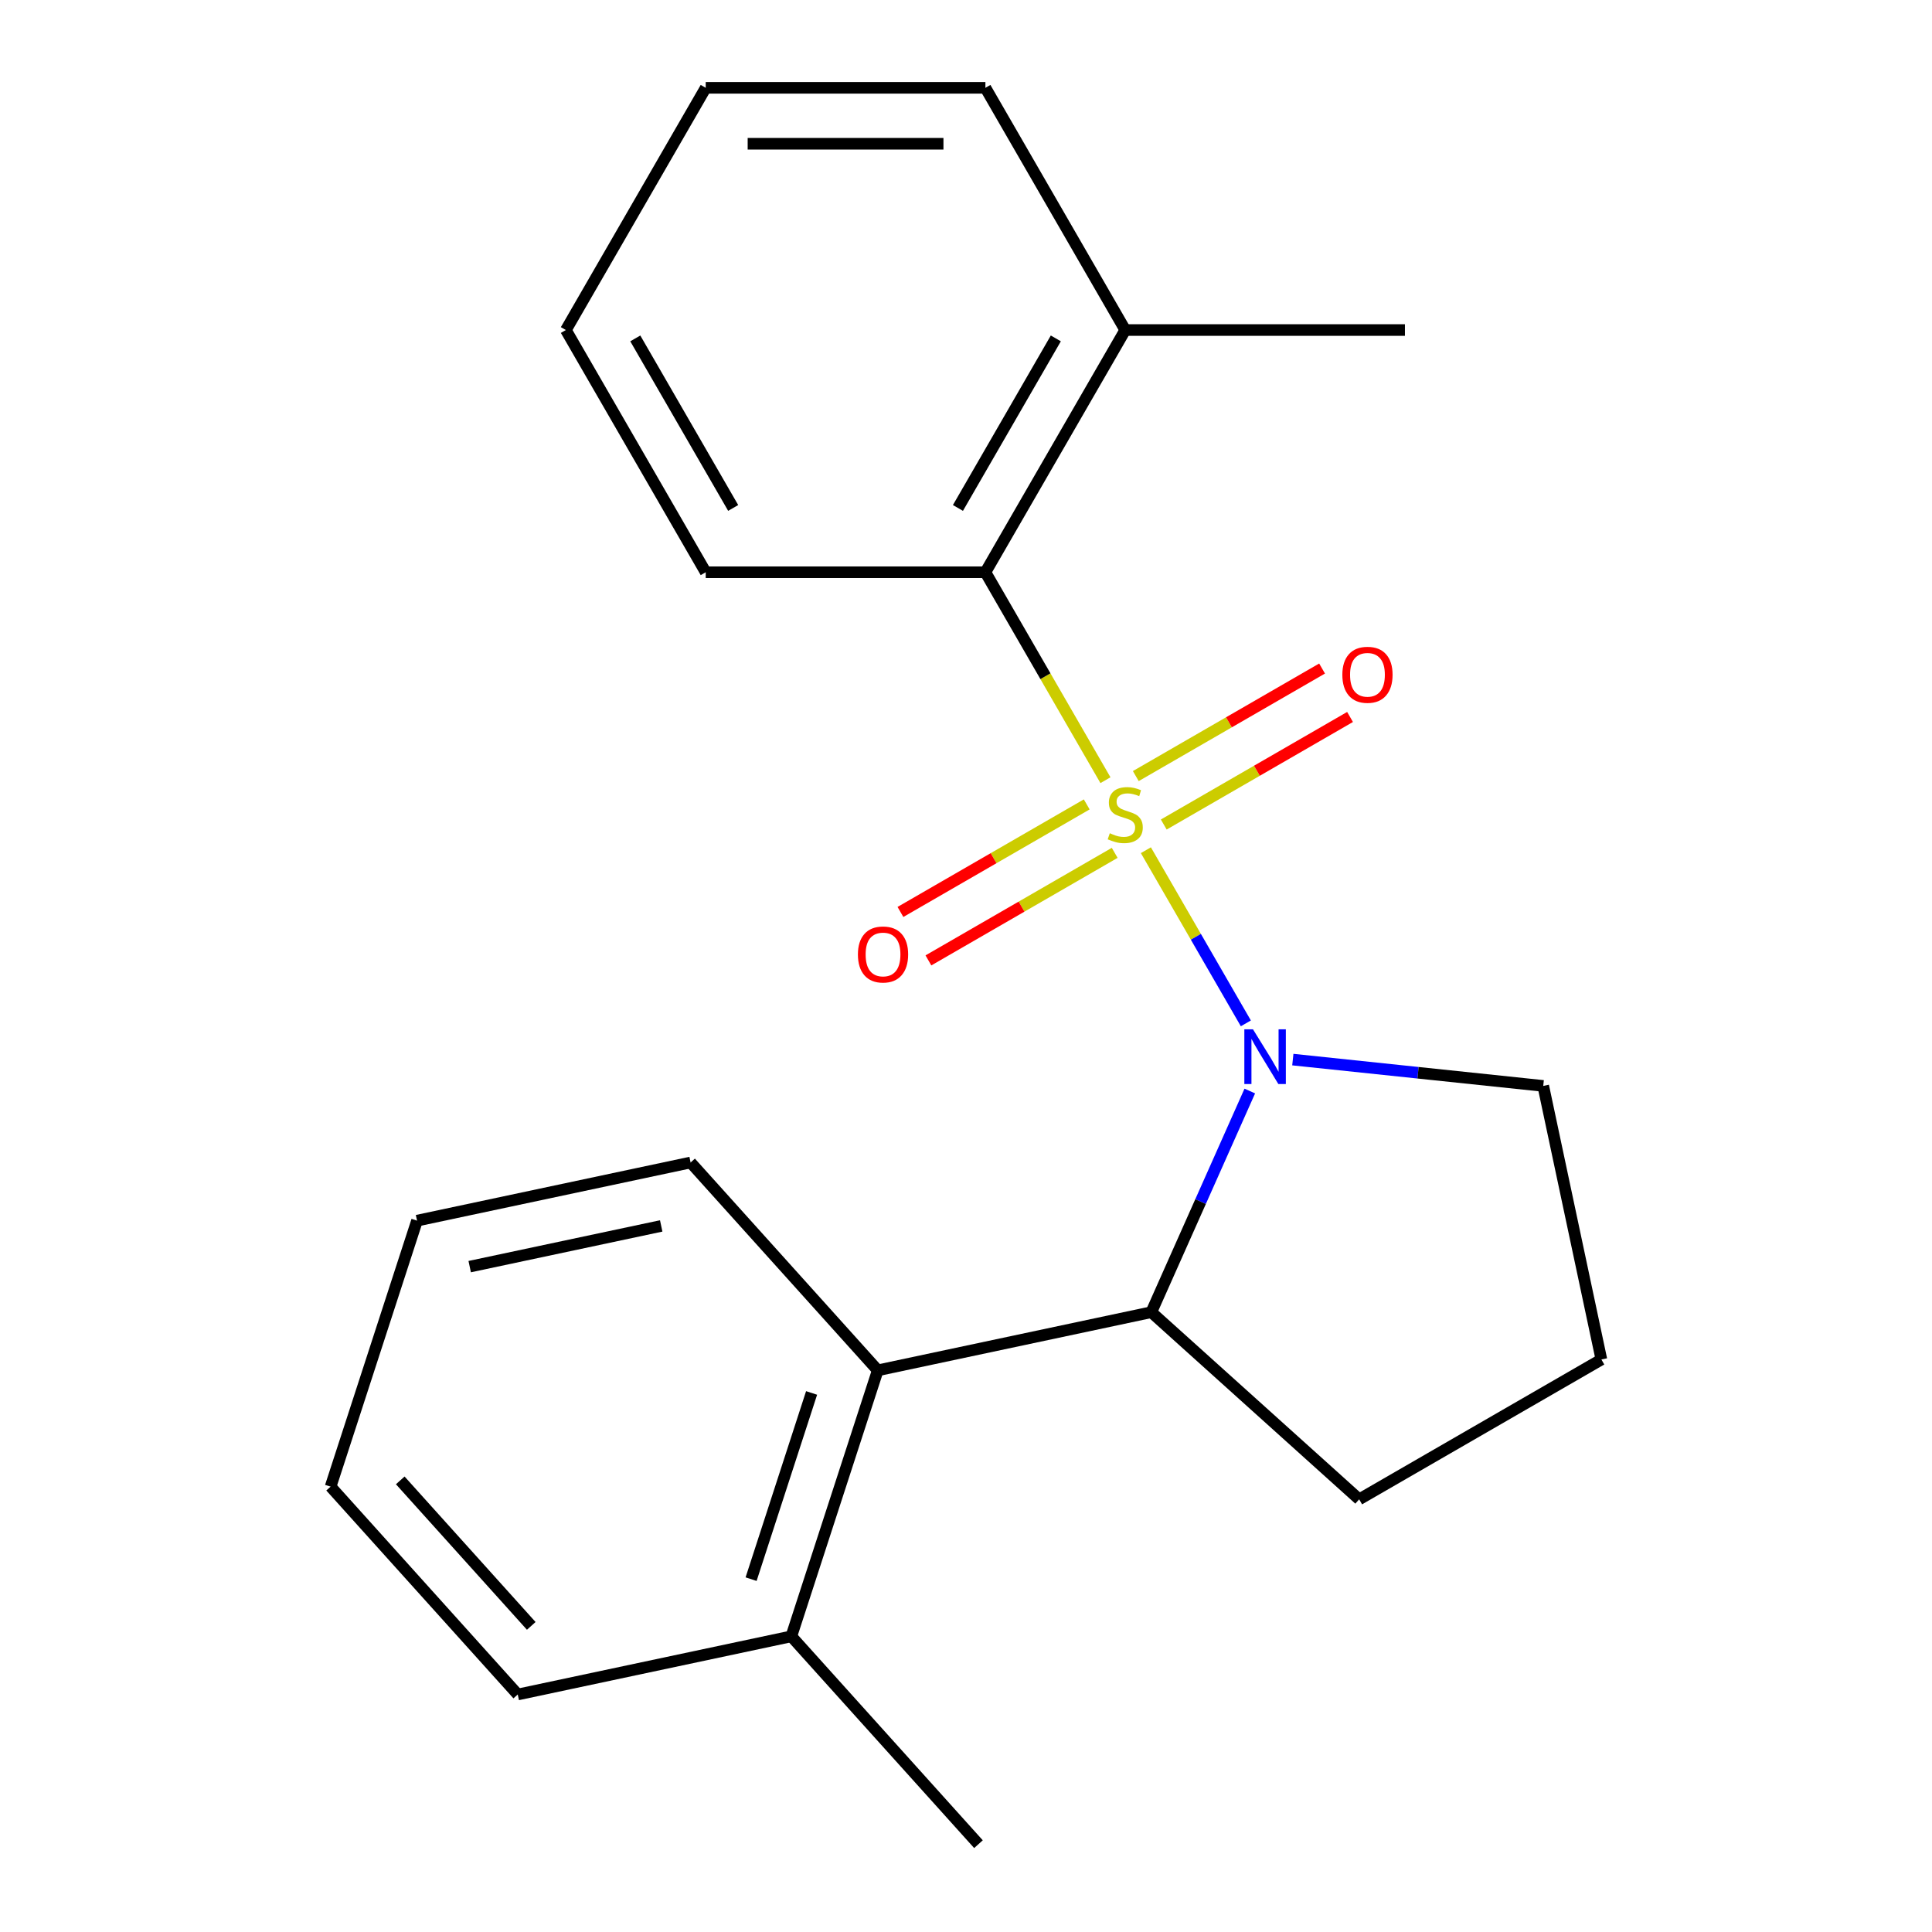<?xml version='1.0' encoding='iso-8859-1'?>
<svg version='1.1' baseProfile='full'
              xmlns='http://www.w3.org/2000/svg'
                      xmlns:rdkit='http://www.rdkit.org/xml'
                      xmlns:xlink='http://www.w3.org/1999/xlink'
                  xml:space='preserve'
width='1000px' height='1000px' viewBox='0 0 1000 1000'>
<!-- END OF HEADER -->
<rect style='opacity:1.0;fill:#FFFFFF;stroke:none' width='1000' height='1000' x='0' y='0'> </rect>
<path class='bond-0' d='M 593.106,440.065 L 618.979,484.878' style='fill:none;fill-rule:evenodd;stroke:#CCCC00;stroke-width:6px;stroke-linecap:butt;stroke-linejoin:miter;stroke-opacity:1' />
<path class='bond-0' d='M 618.979,484.878 L 644.852,529.691' style='fill:none;fill-rule:evenodd;stroke:#0000FF;stroke-width:6px;stroke-linecap:butt;stroke-linejoin:miter;stroke-opacity:1' />
<path class='bond-2' d='M 572.184,403.827 L 541.113,350.011' style='fill:none;fill-rule:evenodd;stroke:#CCCC00;stroke-width:6px;stroke-linecap:butt;stroke-linejoin:miter;stroke-opacity:1' />
<path class='bond-2' d='M 541.113,350.011 L 510.043,296.195' style='fill:none;fill-rule:evenodd;stroke:#000000;stroke-width:6px;stroke-linecap:butt;stroke-linejoin:miter;stroke-opacity:1' />
<path class='bond-4' d='M 562.488,416.36 L 514.279,444.194' style='fill:none;fill-rule:evenodd;stroke:#CCCC00;stroke-width:6px;stroke-linecap:butt;stroke-linejoin:miter;stroke-opacity:1' />
<path class='bond-4' d='M 514.279,444.194 L 466.069,472.028' style='fill:none;fill-rule:evenodd;stroke:#FF0000;stroke-width:6px;stroke-linecap:butt;stroke-linejoin:miter;stroke-opacity:1' />
<path class='bond-4' d='M 576.965,441.435 L 528.755,469.268' style='fill:none;fill-rule:evenodd;stroke:#CCCC00;stroke-width:6px;stroke-linecap:butt;stroke-linejoin:miter;stroke-opacity:1' />
<path class='bond-4' d='M 528.755,469.268 L 480.546,497.102' style='fill:none;fill-rule:evenodd;stroke:#FF0000;stroke-width:6px;stroke-linecap:butt;stroke-linejoin:miter;stroke-opacity:1' />
<path class='bond-5' d='M 602.363,426.771 L 650.572,398.937' style='fill:none;fill-rule:evenodd;stroke:#CCCC00;stroke-width:6px;stroke-linecap:butt;stroke-linejoin:miter;stroke-opacity:1' />
<path class='bond-5' d='M 650.572,398.937 L 698.781,371.103' style='fill:none;fill-rule:evenodd;stroke:#FF0000;stroke-width:6px;stroke-linecap:butt;stroke-linejoin:miter;stroke-opacity:1' />
<path class='bond-5' d='M 587.886,401.697 L 636.096,373.863' style='fill:none;fill-rule:evenodd;stroke:#CCCC00;stroke-width:6px;stroke-linecap:butt;stroke-linejoin:miter;stroke-opacity:1' />
<path class='bond-5' d='M 636.096,373.863 L 684.305,346.029' style='fill:none;fill-rule:evenodd;stroke:#FF0000;stroke-width:6px;stroke-linecap:butt;stroke-linejoin:miter;stroke-opacity:1' />
<path class='bond-1' d='M 646.892,564.715 L 621.409,621.95' style='fill:none;fill-rule:evenodd;stroke:#0000FF;stroke-width:6px;stroke-linecap:butt;stroke-linejoin:miter;stroke-opacity:1' />
<path class='bond-1' d='M 621.409,621.95 L 595.927,679.186' style='fill:none;fill-rule:evenodd;stroke:#000000;stroke-width:6px;stroke-linecap:butt;stroke-linejoin:miter;stroke-opacity:1' />
<path class='bond-8' d='M 669.167,548.445 L 733.974,555.257' style='fill:none;fill-rule:evenodd;stroke:#0000FF;stroke-width:6px;stroke-linecap:butt;stroke-linejoin:miter;stroke-opacity:1' />
<path class='bond-8' d='M 733.974,555.257 L 798.78,562.068' style='fill:none;fill-rule:evenodd;stroke:#000000;stroke-width:6px;stroke-linecap:butt;stroke-linejoin:miter;stroke-opacity:1' />
<path class='bond-3' d='M 595.927,679.186 L 454.325,709.284' style='fill:none;fill-rule:evenodd;stroke:#000000;stroke-width:6px;stroke-linecap:butt;stroke-linejoin:miter;stroke-opacity:1' />
<path class='bond-9' d='M 595.927,679.186 L 703.508,776.052' style='fill:none;fill-rule:evenodd;stroke:#000000;stroke-width:6px;stroke-linecap:butt;stroke-linejoin:miter;stroke-opacity:1' />
<path class='bond-6' d='M 510.043,296.195 L 582.425,170.825' style='fill:none;fill-rule:evenodd;stroke:#000000;stroke-width:6px;stroke-linecap:butt;stroke-linejoin:miter;stroke-opacity:1' />
<path class='bond-6' d='M 495.826,262.913 L 546.494,175.154' style='fill:none;fill-rule:evenodd;stroke:#000000;stroke-width:6px;stroke-linecap:butt;stroke-linejoin:miter;stroke-opacity:1' />
<path class='bond-10' d='M 510.043,296.195 L 365.278,296.195' style='fill:none;fill-rule:evenodd;stroke:#000000;stroke-width:6px;stroke-linecap:butt;stroke-linejoin:miter;stroke-opacity:1' />
<path class='bond-7' d='M 454.325,709.284 L 409.59,846.964' style='fill:none;fill-rule:evenodd;stroke:#000000;stroke-width:6px;stroke-linecap:butt;stroke-linejoin:miter;stroke-opacity:1' />
<path class='bond-7' d='M 420.079,720.989 L 388.764,817.365' style='fill:none;fill-rule:evenodd;stroke:#000000;stroke-width:6px;stroke-linecap:butt;stroke-linejoin:miter;stroke-opacity:1' />
<path class='bond-11' d='M 454.325,709.284 L 357.458,601.702' style='fill:none;fill-rule:evenodd;stroke:#000000;stroke-width:6px;stroke-linecap:butt;stroke-linejoin:miter;stroke-opacity:1' />
<path class='bond-14' d='M 582.425,170.825 L 727.191,170.825' style='fill:none;fill-rule:evenodd;stroke:#000000;stroke-width:6px;stroke-linecap:butt;stroke-linejoin:miter;stroke-opacity:1' />
<path class='bond-16' d='M 582.425,170.825 L 510.043,45.455' style='fill:none;fill-rule:evenodd;stroke:#000000;stroke-width:6px;stroke-linecap:butt;stroke-linejoin:miter;stroke-opacity:1' />
<path class='bond-13' d='M 409.59,846.964 L 506.457,954.545' style='fill:none;fill-rule:evenodd;stroke:#000000;stroke-width:6px;stroke-linecap:butt;stroke-linejoin:miter;stroke-opacity:1' />
<path class='bond-15' d='M 409.59,846.964 L 267.988,877.062' style='fill:none;fill-rule:evenodd;stroke:#000000;stroke-width:6px;stroke-linecap:butt;stroke-linejoin:miter;stroke-opacity:1' />
<path class='bond-12' d='M 798.78,562.068 L 828.879,703.67' style='fill:none;fill-rule:evenodd;stroke:#000000;stroke-width:6px;stroke-linecap:butt;stroke-linejoin:miter;stroke-opacity:1' />
<path class='bond-21' d='M 703.508,776.052 L 828.879,703.67' style='fill:none;fill-rule:evenodd;stroke:#000000;stroke-width:6px;stroke-linecap:butt;stroke-linejoin:miter;stroke-opacity:1' />
<path class='bond-18' d='M 365.278,296.195 L 292.895,170.825' style='fill:none;fill-rule:evenodd;stroke:#000000;stroke-width:6px;stroke-linecap:butt;stroke-linejoin:miter;stroke-opacity:1' />
<path class='bond-18' d='M 379.494,262.913 L 328.826,175.154' style='fill:none;fill-rule:evenodd;stroke:#000000;stroke-width:6px;stroke-linecap:butt;stroke-linejoin:miter;stroke-opacity:1' />
<path class='bond-17' d='M 357.458,601.702 L 215.856,631.801' style='fill:none;fill-rule:evenodd;stroke:#000000;stroke-width:6px;stroke-linecap:butt;stroke-linejoin:miter;stroke-opacity:1' />
<path class='bond-17' d='M 342.237,634.538 L 243.116,655.606' style='fill:none;fill-rule:evenodd;stroke:#000000;stroke-width:6px;stroke-linecap:butt;stroke-linejoin:miter;stroke-opacity:1' />
<path class='bond-23' d='M 267.988,877.062 L 171.121,769.481' style='fill:none;fill-rule:evenodd;stroke:#000000;stroke-width:6px;stroke-linecap:butt;stroke-linejoin:miter;stroke-opacity:1' />
<path class='bond-23' d='M 274.975,841.552 L 207.168,766.245' style='fill:none;fill-rule:evenodd;stroke:#000000;stroke-width:6px;stroke-linecap:butt;stroke-linejoin:miter;stroke-opacity:1' />
<path class='bond-22' d='M 510.043,45.455 L 365.278,45.455' style='fill:none;fill-rule:evenodd;stroke:#000000;stroke-width:6px;stroke-linecap:butt;stroke-linejoin:miter;stroke-opacity:1' />
<path class='bond-22' d='M 488.328,74.408 L 386.992,74.408' style='fill:none;fill-rule:evenodd;stroke:#000000;stroke-width:6px;stroke-linecap:butt;stroke-linejoin:miter;stroke-opacity:1' />
<path class='bond-19' d='M 215.856,631.801 L 171.121,769.481' style='fill:none;fill-rule:evenodd;stroke:#000000;stroke-width:6px;stroke-linecap:butt;stroke-linejoin:miter;stroke-opacity:1' />
<path class='bond-20' d='M 292.895,170.825 L 365.278,45.455' style='fill:none;fill-rule:evenodd;stroke:#000000;stroke-width:6px;stroke-linecap:butt;stroke-linejoin:miter;stroke-opacity:1' />
<path  class='atom-0' d='M 574.425 431.286
Q 574.745 431.406, 576.065 431.966
Q 577.385 432.526, 578.825 432.886
Q 580.305 433.206, 581.745 433.206
Q 584.425 433.206, 585.985 431.926
Q 587.545 430.606, 587.545 428.326
Q 587.545 426.766, 586.745 425.806
Q 585.985 424.846, 584.785 424.326
Q 583.585 423.806, 581.585 423.206
Q 579.065 422.446, 577.545 421.726
Q 576.065 421.006, 574.985 419.486
Q 573.945 417.966, 573.945 415.406
Q 573.945 411.846, 576.345 409.646
Q 578.785 407.446, 583.585 407.446
Q 586.865 407.446, 590.585 409.006
L 589.665 412.086
Q 586.265 410.686, 583.705 410.686
Q 580.945 410.686, 579.425 411.846
Q 577.905 412.966, 577.945 414.926
Q 577.945 416.446, 578.705 417.366
Q 579.505 418.286, 580.625 418.806
Q 581.785 419.326, 583.705 419.926
Q 586.265 420.726, 587.785 421.526
Q 589.305 422.326, 590.385 423.966
Q 591.505 425.566, 591.505 428.326
Q 591.505 432.246, 588.865 434.366
Q 586.265 436.446, 581.905 436.446
Q 579.385 436.446, 577.465 435.886
Q 575.585 435.366, 573.345 434.446
L 574.425 431.286
' fill='#CCCC00'/>
<path  class='atom-1' d='M 648.548 532.776
L 657.828 547.776
Q 658.748 549.256, 660.228 551.936
Q 661.708 554.616, 661.788 554.776
L 661.788 532.776
L 665.548 532.776
L 665.548 561.096
L 661.668 561.096
L 651.708 544.696
Q 650.548 542.776, 649.308 540.576
Q 648.108 538.376, 647.748 537.696
L 647.748 561.096
L 644.068 561.096
L 644.068 532.776
L 648.548 532.776
' fill='#0000FF'/>
<path  class='atom-5' d='M 444.055 494.028
Q 444.055 487.228, 447.415 483.428
Q 450.775 479.628, 457.055 479.628
Q 463.335 479.628, 466.695 483.428
Q 470.055 487.228, 470.055 494.028
Q 470.055 500.908, 466.655 504.828
Q 463.255 508.708, 457.055 508.708
Q 450.815 508.708, 447.415 504.828
Q 444.055 500.948, 444.055 494.028
M 457.055 505.508
Q 461.375 505.508, 463.695 502.628
Q 466.055 499.708, 466.055 494.028
Q 466.055 488.468, 463.695 485.668
Q 461.375 482.828, 457.055 482.828
Q 452.735 482.828, 450.375 485.628
Q 448.055 488.428, 448.055 494.028
Q 448.055 499.748, 450.375 502.628
Q 452.735 505.508, 457.055 505.508
' fill='#FF0000'/>
<path  class='atom-6' d='M 694.796 349.263
Q 694.796 342.463, 698.156 338.663
Q 701.516 334.863, 707.796 334.863
Q 714.076 334.863, 717.436 338.663
Q 720.796 342.463, 720.796 349.263
Q 720.796 356.143, 717.396 360.063
Q 713.996 363.943, 707.796 363.943
Q 701.556 363.943, 698.156 360.063
Q 694.796 356.183, 694.796 349.263
M 707.796 360.743
Q 712.116 360.743, 714.436 357.863
Q 716.796 354.943, 716.796 349.263
Q 716.796 343.703, 714.436 340.903
Q 712.116 338.063, 707.796 338.063
Q 703.476 338.063, 701.116 340.863
Q 698.796 343.663, 698.796 349.263
Q 698.796 354.983, 701.116 357.863
Q 703.476 360.743, 707.796 360.743
' fill='#FF0000'/>
</svg>
